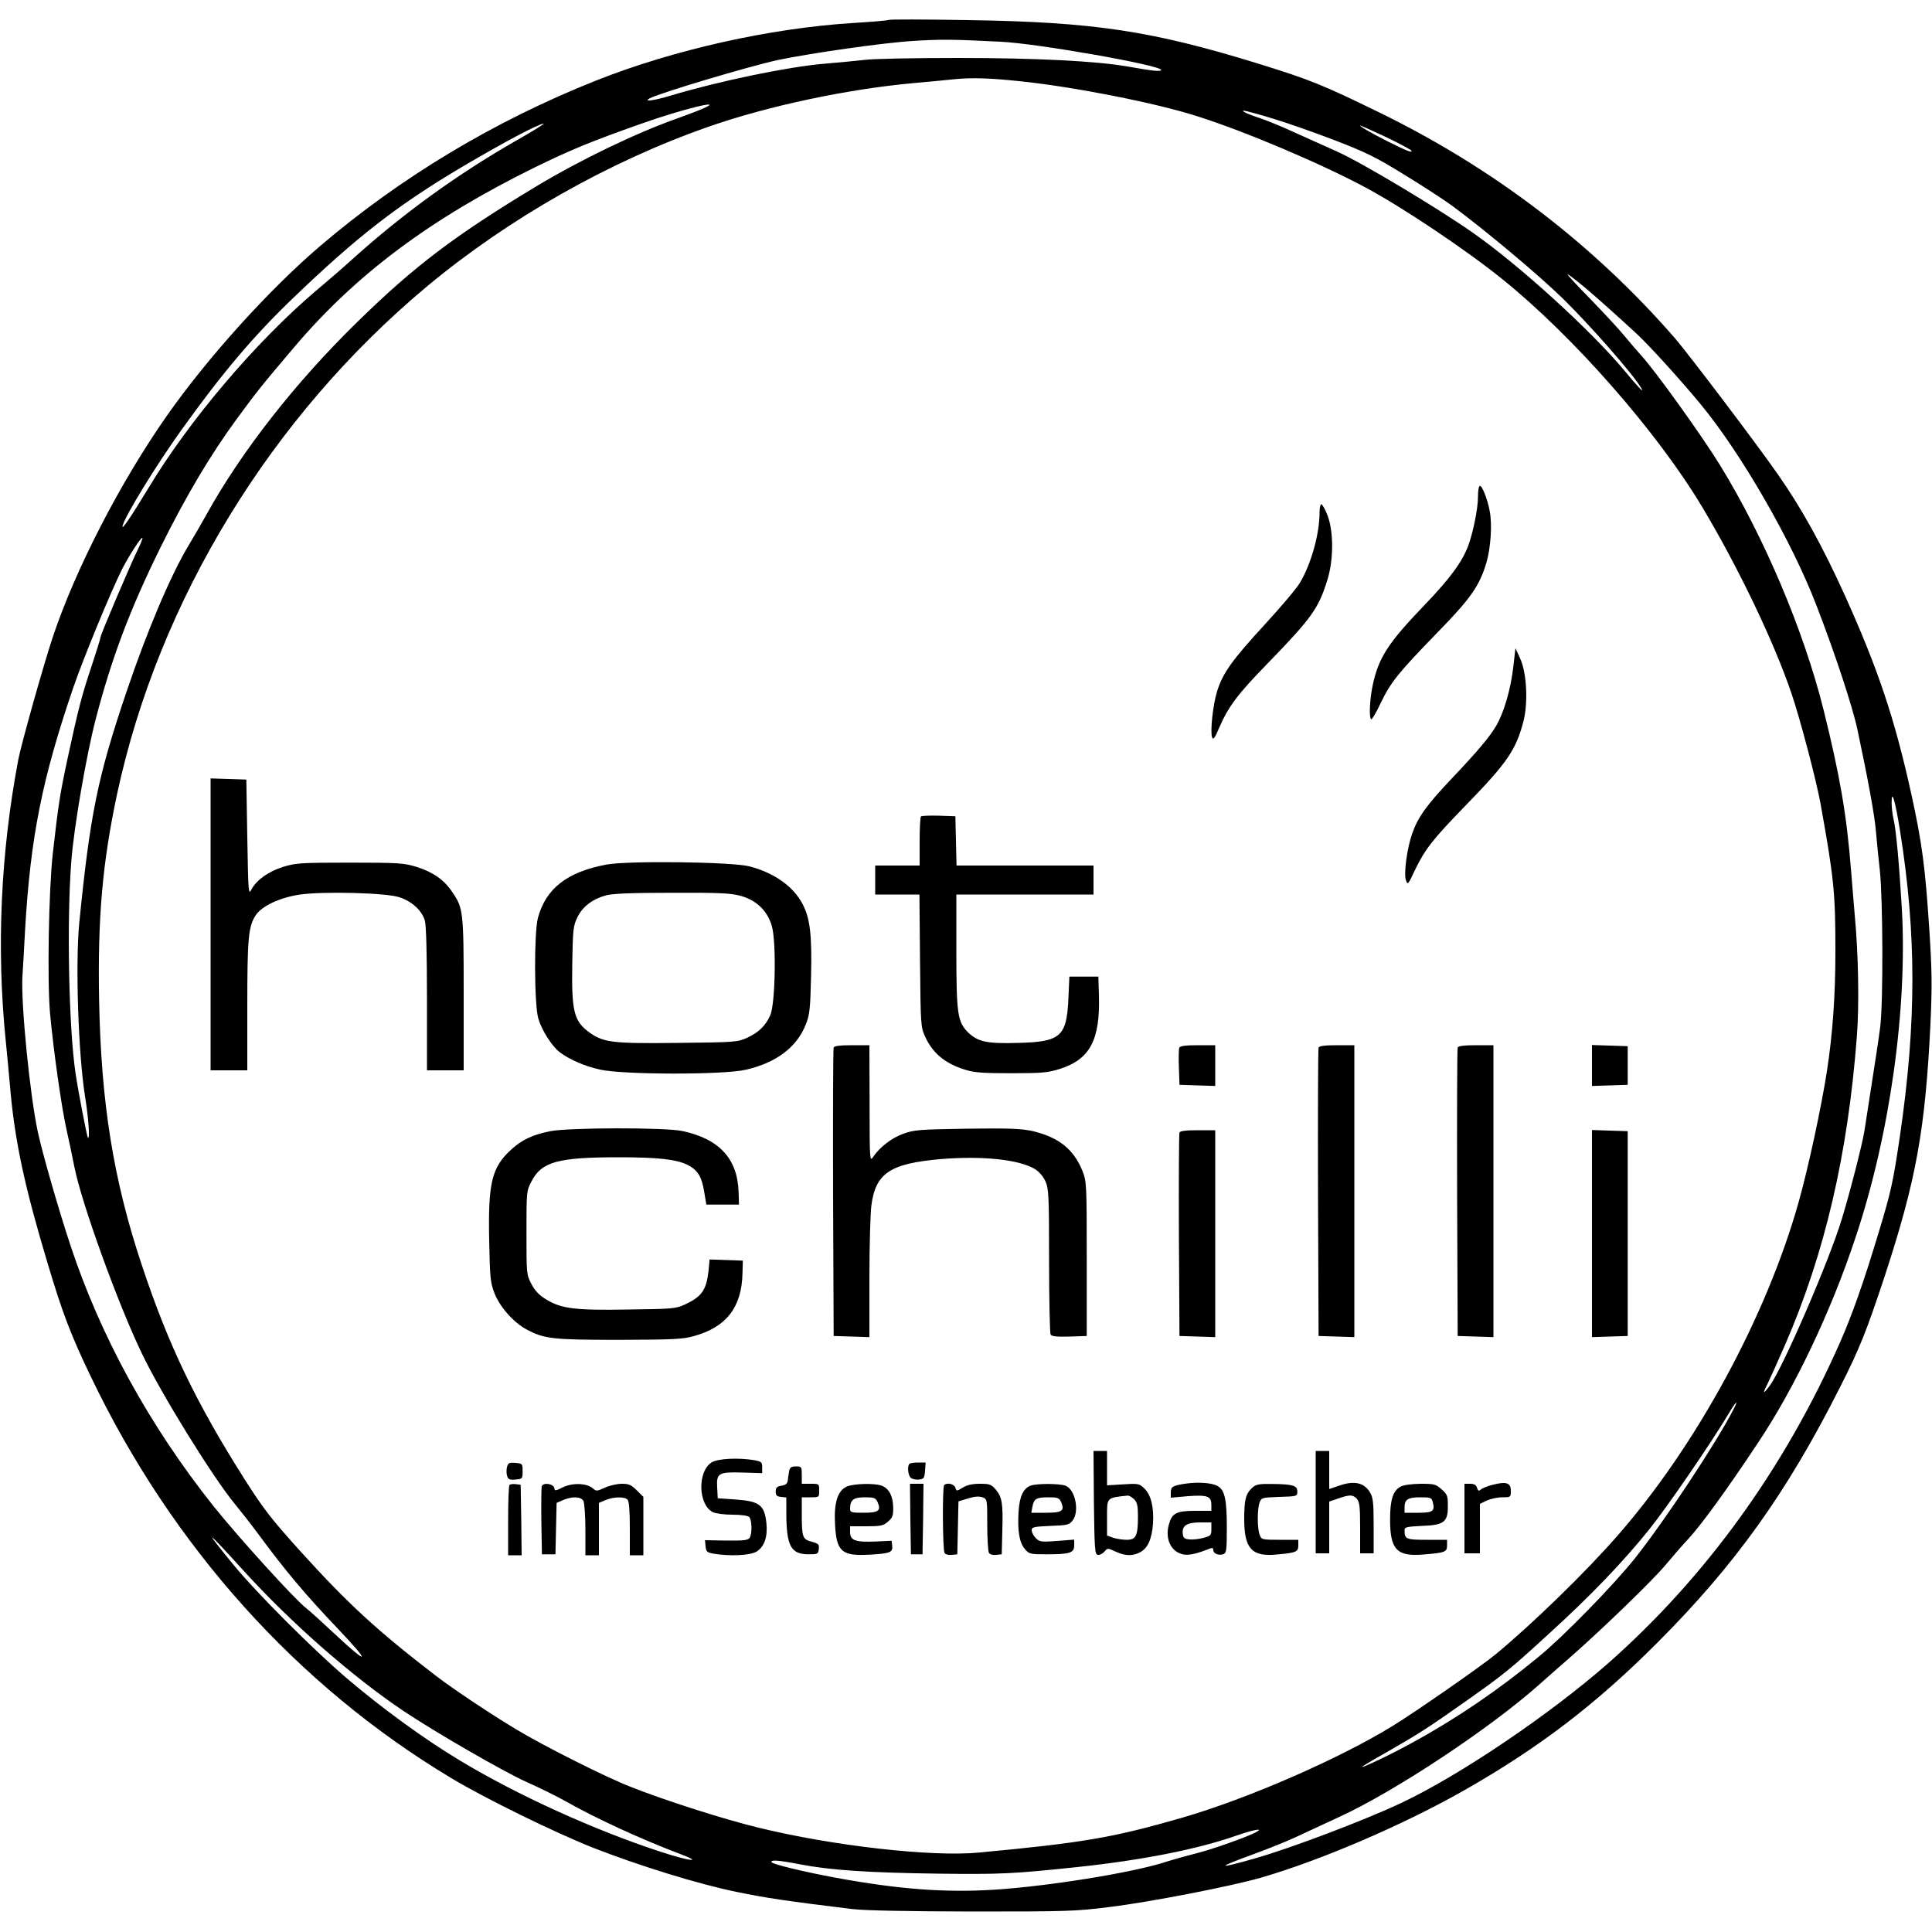 <?xml version="1.0" standalone="no"?>
<!DOCTYPE svg PUBLIC "-//W3C//DTD SVG 20010904//EN"
 "http://www.w3.org/TR/2001/REC-SVG-20010904/DTD/svg10.dtd">
<svg version="1.0" xmlns="http://www.w3.org/2000/svg"
 width="1000pt" height="1000pt" viewBox="0 0 1000 1000"
 preserveAspectRatio="xMidYMid meet">
<g transform="translate(0,1000) scale(0.1,-0.1)"
fill="#000000" stroke="none">
<path d="M4600 9897 c-3 -3 -86 -10 -185 -16 -430 -27 -930 -139 -1330 -298
-528 -210 -1012 -501 -1431 -859 -264 -226 -579 -575 -789 -874 -242 -345
-474 -795 -591 -1145 -50 -150 -162 -550 -179 -635 -92 -486 -114 -980 -65
-1460 5 -52 17 -172 25 -267 24 -257 74 -491 190 -877 78 -262 122 -377 225
-591 420 -878 1068 -1600 1865 -2078 176 -106 534 -281 735 -361 235 -92 547
-189 745 -229 152 -31 250 -46 595 -88 61 -8 284 -12 620 -13 490 0 537 1 710
23 208 25 629 107 786 152 308 89 735 272 1054 453 387 221 679 443 1000 765
403 404 668 774 944 1321 102 201 137 290 233 580 161 493 208 751 235 1300 9
199 8 274 -6 490 -21 321 -37 444 -93 700 -86 390 -172 647 -344 1028 -116
256 -223 450 -347 627 -109 157 -461 621 -533 705 -423 486 -940 881 -1534
1170 -289 141 -353 167 -617 249 -557 172 -854 217 -1508 227 -223 4 -407 4
-410 1z m580 -113 c191 -9 830 -122 830 -146 0 -10 -46 -5 -175 18 -161 28
-471 44 -880 44 -220 0 -436 -4 -480 -10 -44 -5 -138 -14 -210 -20 -189 -16
-549 -91 -794 -165 -87 -26 -141 -33 -110 -15 44 26 516 167 664 199 165 35
548 90 700 99 146 9 196 9 455 -4z m105 -205 c276 -29 699 -112 913 -181 246
-78 636 -243 871 -369 189 -101 519 -322 706 -473 369 -297 804 -793 1036
-1181 186 -311 371 -697 462 -965 44 -129 130 -455 151 -575 69 -384 76 -458
76 -759 0 -228 -14 -427 -44 -621 -29 -187 -96 -498 -146 -676 -167 -594 -529
-1261 -939 -1729 -163 -187 -443 -459 -630 -613 -71 -59 -413 -297 -532 -370
-276 -170 -750 -377 -1092 -476 -358 -103 -509 -129 -1052 -180 -244 -23 -756
35 -1143 130 -177 43 -480 140 -657 210 -133 52 -451 212 -595 299 -135 81
-326 209 -411 274 -306 235 -456 373 -700 642 -157 174 -194 222 -294 379
-251 396 -394 694 -530 1104 -148 442 -212 843 -222 1374 -8 425 17 710 93
1067 215 1002 797 1955 1607 2630 421 350 941 645 1457 825 307 107 717 194
1060 225 69 6 163 15 210 20 91 9 185 6 345 -11z m-1644 -140 c-25 -11 -83
-33 -130 -50 -214 -75 -505 -215 -736 -354 -418 -252 -630 -412 -924 -700
-321 -313 -601 -671 -781 -996 -29 -52 -71 -125 -95 -164 -92 -153 -215 -444
-320 -755 -150 -443 -189 -636 -245 -1200 -20 -208 -5 -674 30 -894 19 -119
26 -226 15 -215 -5 6 -49 233 -64 334 -35 233 -46 788 -22 1096 13 174 78 552
127 739 82 315 178 569 334 885 132 267 261 484 398 670 104 141 119 161 293
366 321 379 707 667 1248 933 182 89 287 133 551 226 211 75 436 130 321 79z
m2954 -55 c61 -18 198 -66 306 -107 171 -66 218 -89 369 -182 95 -58 207 -131
249 -162 174 -129 445 -356 570 -478 142 -139 364 -392 405 -462 19 -33 -9 -4
-87 90 -174 208 -539 541 -783 712 -181 127 -573 362 -702 420 -64 29 -166 75
-227 102 -60 28 -139 60 -175 72 -74 24 -114 46 -65 35 17 -4 80 -21 140 -40z
m-3920 -110 c-305 -174 -589 -379 -855 -619 -36 -33 -120 -106 -187 -162 -312
-266 -654 -669 -864 -1018 -95 -157 -143 -227 -134 -195 15 54 173 312 303
493 212 296 375 489 583 688 330 317 542 481 879 680 210 124 390 219 414 219
6 0 -56 -39 -139 -86z m4498 17 c69 -33 128 -65 132 -70 8 -15 -24 -2 -124 48
-85 43 -150 81 -140 81 4 0 63 -27 132 -59z m1035 -783 c85 -73 152 -133 266
-238 66 -62 227 -239 329 -363 209 -253 472 -709 599 -1041 97 -251 187 -525
212 -642 55 -259 89 -443 96 -529 4 -49 13 -139 20 -200 16 -151 18 -683 2
-810 -7 -55 -27 -188 -44 -295 -17 -107 -34 -217 -38 -245 -11 -68 -72 -307
-116 -452 -64 -214 -306 -773 -373 -864 -36 -49 -40 -45 -11 11 11 22 51 111
89 198 206 474 325 984 372 1596 13 165 8 428 -11 631 -5 61 -14 164 -19 230
-23 290 -57 486 -142 830 -103 412 -308 896 -536 1267 -94 153 -339 494 -408
568 -22 25 -63 72 -90 105 -27 33 -105 117 -174 188 -69 70 -121 127 -117 127
5 0 47 -33 94 -72z m-7491 -1345 c-35 -68 -197 -449 -197 -462 0 -6 -20 -70
-44 -143 -53 -157 -71 -228 -126 -483 -41 -192 -47 -233 -77 -495 -21 -192
-29 -656 -14 -825 18 -193 59 -486 86 -605 13 -58 31 -143 40 -190 37 -187
225 -708 350 -967 99 -207 368 -642 481 -778 27 -33 83 -104 123 -158 136
-185 243 -312 404 -481 178 -187 171 -203 -14 -30 -63 59 -127 117 -144 130
-58 44 -351 367 -479 527 -332 417 -586 880 -742 1353 -61 184 -144 473 -168
584 -41 190 -88 662 -80 805 2 33 9 143 14 245 28 478 88 779 249 1250 49 144
196 502 253 614 35 69 99 168 105 162 2 -2 -7 -26 -20 -53z m9117 -1460 c86
-537 86 -995 0 -1583 -35 -236 -45 -285 -110 -499 -80 -265 -136 -423 -200
-569 -287 -651 -695 -1215 -1199 -1660 -303 -266 -767 -580 -1072 -724 -191
-90 -571 -234 -757 -287 -203 -58 -203 -49 -2 24 71 26 168 65 215 87 47 22
149 69 226 105 287 132 777 457 1030 682 44 39 123 109 175 154 164 145 416
389 481 467 34 41 87 102 118 135 67 73 193 245 359 495 190 284 379 680 507
1067 177 530 268 1181 239 1699 -14 234 -30 413 -44 469 -5 22 -9 58 -9 80 0
74 18 13 43 -142z m-860 -2995 c-90 -176 -355 -576 -511 -773 -111 -139 -366
-401 -496 -508 -209 -173 -428 -322 -655 -446 -110 -61 -262 -133 -262 -126 0
2 57 36 128 76 169 97 208 122 407 262 201 142 231 166 440 358 211 192 378
367 510 531 95 118 323 451 413 602 36 61 53 76 26 24z m-7713 -838 c246 -271
565 -550 829 -727 168 -112 513 -311 632 -365 70 -31 163 -77 205 -101 155
-88 392 -197 593 -273 123 -46 53 -39 -100 11 -345 113 -739 292 -1035 470
-184 110 -407 272 -592 430 -171 146 -468 443 -584 585 -162 198 -147 189 52
-30z m5239 -1354 c-47 -25 -225 -88 -305 -108 -44 -11 -120 -32 -170 -48 -175
-55 -600 -123 -877 -141 -257 -16 -496 2 -823 62 -161 30 -324 69 -331 80 -8
14 35 11 148 -11 157 -30 350 -43 713 -48 326 -4 387 -1 720 34 338 36 622 92
825 163 92 32 145 41 100 17z"/>
<path d="M7658 7484 c-5 -4 -8 -29 -8 -56 0 -60 -25 -184 -51 -254 -32 -84
-93 -167 -224 -304 -191 -198 -240 -275 -270 -417 -15 -71 -20 -165 -8 -176 3
-4 25 32 48 81 53 111 92 159 294 367 175 179 219 243 255 364 22 76 30 196
17 264 -12 67 -43 142 -53 131z"/>
<path d="M6830 7348 c0 -113 -44 -268 -102 -365 -18 -30 -100 -127 -182 -216
-167 -181 -217 -251 -246 -344 -22 -70 -37 -211 -26 -240 6 -14 14 -3 36 49
48 111 94 173 254 337 226 233 261 282 307 431 32 104 32 250 0 333 -12 31
-27 57 -32 57 -5 0 -9 -19 -9 -42z"/>
<path d="M7832 6542 c-13 -111 -48 -231 -88 -299 -33 -57 -99 -135 -233 -276
-126 -133 -172 -197 -201 -280 -27 -76 -45 -208 -33 -243 9 -26 11 -24 46 51
53 110 91 159 267 340 213 219 257 284 296 434 24 97 16 248 -17 321 l-25 55
-12 -103z"/>
<path d="M1090 5215 l0 -755 95 0 95 0 0 335 c0 350 6 410 43 467 32 49 127
93 231 108 122 17 444 9 513 -14 65 -21 117 -69 132 -121 7 -26 11 -170 11
-407 l0 -368 95 0 95 0 0 393 c0 432 -2 447 -60 531 -42 63 -99 102 -184 129
-66 20 -90 22 -346 22 -256 0 -280 -2 -345 -22 -76 -24 -136 -67 -163 -116
-16 -31 -17 -23 -22 268 l-5 300 -92 3 -93 3 0 -756z"/>
<path d="M4767 5774 c-4 -4 -7 -63 -7 -131 l0 -123 -115 0 -115 0 0 -75 0 -75
114 0 115 0 3 -342 c3 -334 4 -344 26 -393 40 -87 104 -140 208 -172 48 -15
93 -18 239 -18 158 0 189 3 250 22 157 50 210 150 203 383 l-3 95 -75 0 -75 0
-5 -115 c-9 -195 -40 -223 -261 -228 -162 -5 -209 6 -260 56 -53 54 -59 96
-59 427 l0 285 355 0 355 0 0 75 0 75 -355 0 -354 0 -3 128 -3 127 -85 3 c-47
1 -89 0 -93 -4z"/>
<path d="M3139 5525 c-204 -38 -314 -124 -355 -277 -20 -78 -19 -445 2 -519
18 -62 71 -145 112 -176 52 -38 126 -71 207 -89 114 -27 641 -28 755 -1 158
36 265 117 311 235 20 50 23 80 27 249 5 213 -5 299 -43 372 -47 92 -148 164
-277 197 -90 23 -628 30 -739 9z m695 -162 c82 -23 138 -77 161 -156 24 -83
18 -402 -8 -462 -25 -55 -60 -89 -121 -117 -49 -22 -62 -23 -359 -26 -331 -4
-382 2 -452 51 -85 60 -97 110 -93 360 3 178 5 195 27 240 27 55 78 94 149
113 33 9 137 13 341 13 247 1 304 -2 355 -16z"/>
<path d="M4315 4578 c-3 -7 -4 -346 -3 -753 l3 -740 93 -3 92 -3 0 303 c0 167
5 336 10 377 22 170 97 219 364 242 215 17 404 -3 484 -53 20 -12 42 -38 53
-62 17 -38 19 -72 19 -411 0 -203 4 -376 8 -383 6 -9 33 -12 98 -10 l89 3 0
400 c0 391 -1 401 -23 456 -45 111 -123 173 -259 205 -55 12 -118 15 -338 12
-250 -4 -275 -6 -331 -27 -61 -22 -122 -70 -156 -121 -16 -24 -17 -8 -17 278
l-1 302 -90 0 c-63 0 -92 -4 -95 -12z"/>
<path d="M6104 4577 c-3 -8 -4 -54 -2 -103 l3 -89 93 -3 92 -3 0 106 0 105
-90 0 c-66 0 -92 -4 -96 -13z"/>
<path d="M6825 4578 c-3 -7 -4 -346 -3 -753 l3 -740 93 -3 92 -3 0 756 0 755
-90 0 c-63 0 -92 -4 -95 -12z"/>
<path d="M7545 4578 c-3 -7 -4 -346 -3 -753 l3 -740 93 -3 92 -3 0 756 0 755
-90 0 c-63 0 -92 -4 -95 -12z"/>
<path d="M8240 4485 l0 -106 93 3 92 3 0 100 0 100 -92 3 -93 3 0 -106z"/>
<path d="M2848 4145 c-91 -18 -148 -45 -203 -96 -100 -92 -119 -171 -113 -470
4 -195 6 -219 28 -274 28 -71 99 -151 167 -187 91 -48 133 -53 478 -53 276 1
329 3 385 19 169 46 249 149 253 324 l2 67 -86 3 -86 3 -6 -61 c-11 -97 -35
-132 -122 -172 -47 -22 -65 -23 -290 -26 -277 -5 -348 4 -426 51 -40 24 -59
45 -79 82 -25 48 -25 54 -25 265 0 212 0 216 26 265 52 102 137 125 452 125
206 0 300 -11 357 -40 52 -27 72 -60 85 -139 l11 -66 85 0 84 0 -2 63 c-5 174
-99 277 -292 318 -89 19 -586 18 -683 -1z"/>
<path d="M6105 4138 c-3 -7 -4 -247 -3 -533 l3 -520 93 -3 92 -3 0 536 0 535
-90 0 c-63 0 -92 -4 -95 -12z"/>
<path d="M8240 3615 l0 -536 93 3 92 3 0 530 0 530 -92 3 -93 3 0 -536z"/>
<path d="M5662 2223 c3 -243 5 -268 20 -271 9 -2 25 6 34 16 16 20 17 20 58 1
50 -23 88 -24 126 -4 41 21 62 68 68 150 5 86 -11 149 -46 182 -25 24 -32 25
-109 20 l-83 -5 0 89 0 89 -35 0 -35 0 2 -267z m208 17 c16 -16 20 -33 20 -89
0 -100 -10 -121 -58 -121 -22 0 -53 5 -71 11 l-31 11 0 94 c0 105 -4 101 108
113 6 0 21 -8 32 -19z"/>
<path d="M6810 2225 l0 -265 35 0 35 0 0 134 0 134 47 16 c60 21 76 20 96 -2
14 -15 17 -42 17 -150 l0 -132 35 0 35 0 0 143 c0 123 -3 146 -20 174 -29 48
-80 60 -153 35 l-57 -19 0 99 0 98 -35 0 -35 0 0 -265z"/>
<path d="M3684 2431 c-75 -46 -71 -220 6 -258 14 -7 59 -13 101 -13 45 0 80
-5 87 -12 14 -14 16 -87 2 -108 -8 -12 -32 -15 -120 -14 l-111 2 3 -32 c3 -27
7 -32 43 -38 83 -14 188 -9 221 11 40 25 58 76 51 146 -10 96 -35 115 -164
124 l-88 6 -3 57 c-4 74 7 80 136 76 l97 -3 0 30 c0 27 -4 30 -40 37 -82 14
-188 9 -221 -11z"/>
<path d="M2624 2406 c-3 -13 -3 -34 1 -46 5 -17 13 -21 43 -18 36 3 37 4 37
43 0 39 -1 40 -37 43 -33 3 -38 0 -44 -22z"/>
<path d="M4707 2423 c-12 -12 -7 -60 7 -72 8 -7 27 -11 43 -9 25 3 28 7 31 46
l3 42 -39 0 c-21 0 -42 -3 -45 -7z"/>
<path d="M4085 2388 c-2 -13 -6 -34 -7 -48 -2 -19 -10 -26 -33 -30 -24 -4 -30
-10 -30 -30 0 -20 6 -26 28 -28 l27 -3 0 -87 c1 -163 24 -206 112 -207 50 0
53 1 56 27 3 24 -1 28 -36 38 -48 12 -52 23 -52 143 l0 87 45 0 c45 0 45 0 45
35 0 35 0 35 -45 35 l-45 0 0 45 c0 43 -1 45 -30 45 -23 0 -31 -5 -35 -22z"/>
<path d="M6139 2321 c-69 -10 -79 -16 -79 -47 l0 -26 90 8 c101 7 120 0 120
-47 l0 -29 -83 0 c-98 0 -121 -12 -137 -71 -21 -76 12 -143 76 -155 30 -5 69
4 137 31 12 5 17 2 17 -8 0 -18 26 -29 51 -22 17 6 19 19 19 141 0 144 -11
193 -49 213 -29 16 -97 21 -162 12z m131 -236 c0 -32 -3 -35 -41 -45 -22 -6
-55 -10 -72 -8 -26 2 -33 8 -35 29 -5 42 21 59 89 59 l59 0 0 -35z"/>
<path d="M7727 2315 c-25 -6 -53 -17 -61 -24 -12 -10 -16 -8 -21 8 -4 15 -15
21 -36 21 l-29 0 0 -180 0 -180 40 0 40 0 0 128 0 128 35 17 c20 9 56 17 80
17 44 0 45 0 45 34 0 41 -23 49 -93 31z"/>
<path d="M2637 2314 c-4 -4 -7 -88 -7 -186 l0 -178 35 0 35 0 -2 183 -3 182
-25 3 c-14 2 -29 0 -33 -4z"/>
<path d="M2804 2307 c-2 -7 -3 -89 -2 -182 l3 -170 35 0 35 0 3 133 3 133 34
15 c49 20 92 18 105 -5 5 -11 10 -78 10 -150 l0 -131 35 0 35 0 0 136 0 135
35 15 c42 17 97 18 113 2 8 -8 12 -56 12 -150 l0 -138 35 0 35 0 0 151 0 151
-34 34 c-28 28 -41 34 -77 34 -24 0 -64 -9 -88 -20 -41 -19 -45 -19 -62 -4
-31 28 -108 30 -157 5 -33 -17 -42 -18 -42 -7 0 25 -57 36 -66 13z"/>
<path d="M4384 2306 c-48 -21 -68 -82 -62 -194 7 -143 34 -167 178 -159 107 6
122 12 118 46 l-3 26 -86 -4 c-102 -4 -129 6 -129 49 l0 30 84 0 c75 0 88 3
112 24 24 20 28 31 27 75 -1 58 -22 97 -59 111 -37 14 -144 11 -180 -4z m158
-80 c20 -45 6 -56 -72 -56 -64 0 -70 2 -70 21 0 45 17 59 76 59 48 0 56 -3 66
-24z"/>
<path d="M4712 2138 l3 -183 30 0 30 0 3 183 2 182 -35 0 -35 0 2 -182z"/>
<path d="M4887 2313 c-10 -9 -8 -336 2 -351 5 -8 21 -12 37 -10 l29 3 3 137 3
137 50 15 c34 11 57 12 74 6 25 -9 25 -11 25 -142 0 -73 4 -139 9 -146 5 -8
21 -12 37 -10 l29 3 3 120 c4 145 -1 175 -34 215 -23 27 -32 30 -82 30 -39 0
-67 -6 -89 -20 -32 -19 -32 -19 -38 0 -6 19 -44 28 -58 13z"/>
<path d="M5333 2310 c-37 -15 -56 -56 -61 -135 -6 -98 4 -160 33 -193 22 -26
28 -27 112 -27 121 0 143 7 143 46 l0 30 -89 -7 c-82 -6 -90 -5 -110 15 -11
11 -21 30 -21 40 0 17 10 19 96 23 86 3 98 5 115 27 38 46 15 162 -36 181 -32
12 -152 12 -182 0z m159 -84 c20 -46 6 -56 -78 -56 l-76 0 6 32 c8 41 20 48
84 48 46 0 54 -3 64 -24z"/>
<path d="M6481 2299 c-33 -31 -41 -61 -41 -161 0 -154 39 -197 170 -184 100 9
110 14 110 47 l0 29 -95 0 c-93 0 -96 1 -105 26 -13 33 -13 135 0 168 9 24 13
25 102 28 91 3 93 3 93 28 0 31 -23 38 -131 39 -68 1 -84 -2 -103 -20z"/>
<path d="M7249 2305 c-39 -21 -54 -68 -54 -170 0 -156 35 -193 174 -181 111 9
121 13 121 47 l0 29 -104 0 c-109 0 -116 3 -116 50 0 16 11 18 90 22 115 4
135 20 134 105 0 50 -3 59 -32 84 -30 27 -38 29 -110 29 -47 -1 -87 -6 -103
-15z m167 -80 c12 -47 1 -55 -76 -55 l-70 0 0 28 c0 41 17 52 82 52 53 0 58
-2 64 -25z"/>
</g>
</svg>
